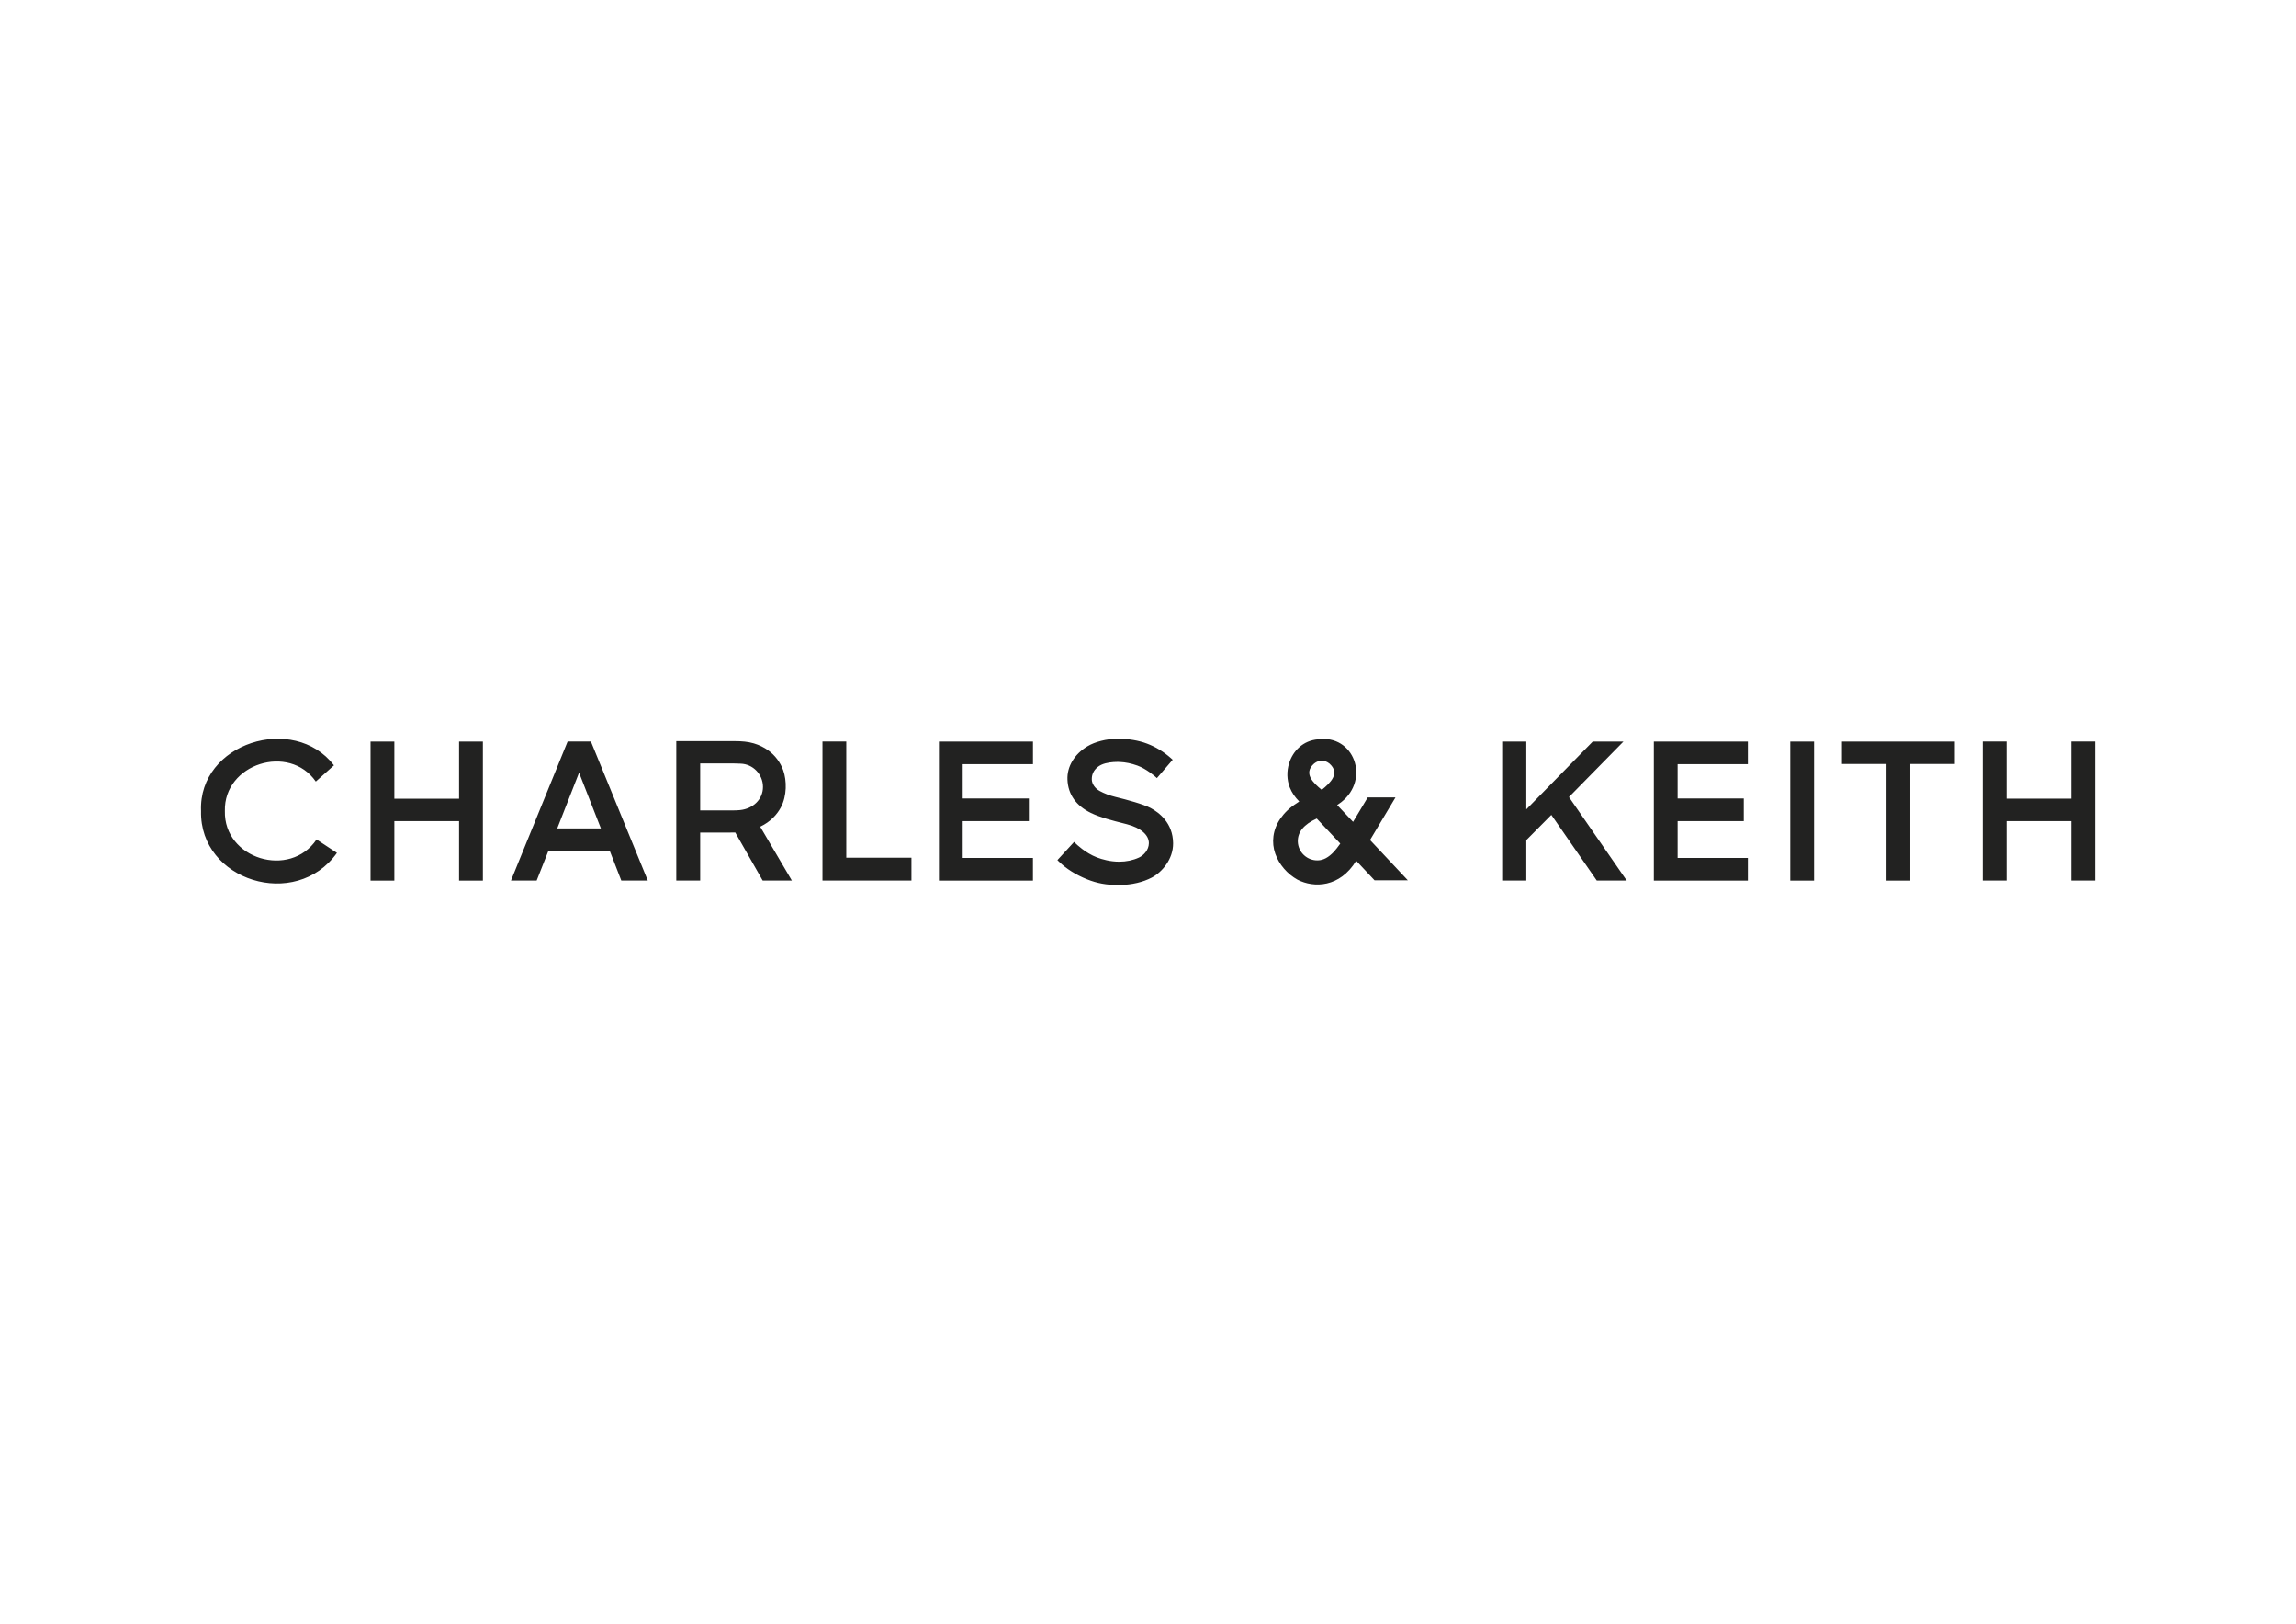 <?xml version="1.0" encoding="utf-8"?>
<!-- Generator: Adobe Illustrator 27.4.1, SVG Export Plug-In . SVG Version: 6.00 Build 0)  -->
<svg version="1.1" id="Layer_1" xmlns="http://www.w3.org/2000/svg" xmlns:xlink="http://www.w3.org/1999/xlink" x="0px" y="0px"
	 viewBox="0 0 841.89 595.28" style="enable-background:new 0 0 841.89 595.28;" xml:space="preserve">
<style type="text/css">
	.st0{fill:#222221;}
</style>
<path class="st0" d="M344.27,322.83h34.48v-8.3H353v-13.49h24.26v-8.3H353v-12.57h25.76v-8.3h-34.48V322.83z M310.31,271.86h-8.73
	v50.96h32.62v-8.37h-23.89V271.86z M82.46,297.33c-0.44-17.35,23.58-24.88,33.34-10.8l6.66-5.95
	c-14.77-19.15-49.76-8.19-48.74,16.76c-0.6,25.52,34.68,36.58,49.83,15.34l-7.47-4.92C106.31,322.25,82.03,314.93,82.46,297.33z
	 M286.31,296.02c2.29-4.29,2.18-9.89,0.9-13.55c-1.02-2.91-3.02-5.6-5.56-7.4c-1.46-1.03-3.21-1.94-5.23-2.53
	c-2.23-0.65-4.41-0.82-6.97-0.82h-21.47v51.1h8.76v-17.58l10.71-0.01c0.74,0.01,1.46,0,2.15-0.03l10.06,17.62h10.7l-11.61-19.74
	C282.57,301.26,284.96,298.55,286.31,296.02z M271.35,296.99c-0.79,0.08-1.76,0.12-2.69,0.12h-11.92v-17.22h12.17
	c1.02,0,1.93,0.06,2.62,0.08c4.57,0.12,8.23,3.93,8.23,8.52C279.77,293.1,276.07,296.51,271.35,296.99z M168.33,292.81H144.6v-20.94
	h-8.73v50.96h8.73v-21.79h23.73v21.79h8.73v-50.96h-8.73V292.81z M208.13,271.86l-20.77,50.96h9.42l4.28-10.82h22.55l4.21,10.82
	h9.71l-20.85-50.96H208.13z M204.33,303.7c2.12-5.39,6.18-15.86,8-20.42c1.83,4.58,5.87,15.01,8,20.42H204.33z M675.39,280.1h16.33
	v42.73h8.73V280.1h16.33v-8.23h-41.39V280.1z M656.44,322.83h8.73v-50.96h-8.73V322.83z M759.46,271.86v20.94h-23.73v-20.94h-8.73
	v50.96h8.73v-21.79h23.73v21.79h8.73v-50.96H759.46z M421.9,296.23c-2.69-1.42-8.47-2.99-12.84-4.05c-2.23-0.54-4.2-1.29-5.85-2.21
	c-1.69-0.94-2.81-2.56-2.87-4.12c-0.07-1.84,0.64-3.39,2.1-4.6c1.67-1.38,4.03-1.72,5.9-1.87c0.47-0.03,0.94-0.05,1.41-0.05
	c0.28,0,0.56,0.01,0.84,0.02c2.11,0.09,4.29,0.54,6.48,1.33c3.34,1.21,6.45,3.99,6.49,4.01l0.65,0.58l5.79-6.73l-0.62-0.55
	c-2.66-2.36-5.62-4.17-8.79-5.36c-3.14-1.18-6.72-1.78-10.64-1.78l-0.34,0c-3.92,0.03-8.08,1.09-10.87,2.76
	c-4.79,2.88-7.53,7.44-7.33,12.21c0.23,5.44,3.13,9.55,8.6,12.22c3.42,1.66,8.13,2.85,11.69,3.75c0.56,0.14,1.08,0.27,1.55,0.4
	c5.05,1.32,8.04,3.92,8.01,6.95c-0.03,2.48-1.9,4.46-3.63,5.25c-2.21,1.01-4.64,1.52-7.23,1.52c-3.34,0-6.28-0.85-8.16-1.56
	c-4.32-1.64-7.73-5.03-7.76-5.06l-0.63-0.63l-6.13,6.67l0.59,0.57c2.67,2.62,6.13,4.79,10.3,6.47c3.59,1.44,7.08,2.09,11.32,2.09
	c0.27,0,0.54,0,0.82-0.01c4.31-0.08,8.31-1.02,11.55-2.71c3.82-1.99,7.9-6.78,7.85-12.59C430.09,301.67,424.96,297.85,421.9,296.23z
	 M511.69,292.35h-10.18l-5.37,8.96l-5.83-6.17c0.51-0.36,1.02-0.71,1.51-1.07c10.7-8.44,4.63-24.88-8.58-23.02
	c-5.45,0.47-9.17,4.26-10.57,8.8c-0.88,2.85-0.85,6,0.24,8.8c0.77,1.98,1.96,3.65,3.49,5.18c0,0-0.48,0.35-0.84,0.58
	c-2.75,1.73-4.66,3.66-6.06,5.68c-2.88,4.16-3.31,8.85-1.89,12.88c1.4,3.97,4.41,7.44,8.14,9.52c6.04,3.13,15.56,2.88,21.54-6.93
	l6.73,7.17h12.21l-13.87-14.77L511.69,292.35z M481.87,279.92c0.91-0.72,1.87-1.05,2.79-1.08c0.92,0.03,1.88,0.36,2.79,1.08
	c4.11,3.59,0.32,7.13-2.79,9.66C481.54,287.04,477.76,283.51,481.87,279.92z M489.09,312.28c-1.95,2.06-3.83,3.09-5.85,3.14
	c-1.91,0.06-3.73-0.63-5.12-1.93c-1.39-1.3-2.18-3.06-2.24-4.95c-0.05-1.7,0.53-3.37,1.62-4.69c1.22-1.47,2.96-2.7,5.32-3.76
	l8.63,9.18C490.67,310.39,489.68,311.66,489.09,312.28z M606.42,322.83h34.48v-8.3h-25.76v-13.49h24.26v-8.3h-24.26v-12.57h25.76
	v-8.3h-34.48V322.83z M595.27,271.88h-11.26l-24.35,24.85v-24.85h-8.85v50.93h8.85V308l9.18-9.25l16.65,24.06h10.99l-21.18-30.6
	L595.27,271.88z"/>
</svg>

